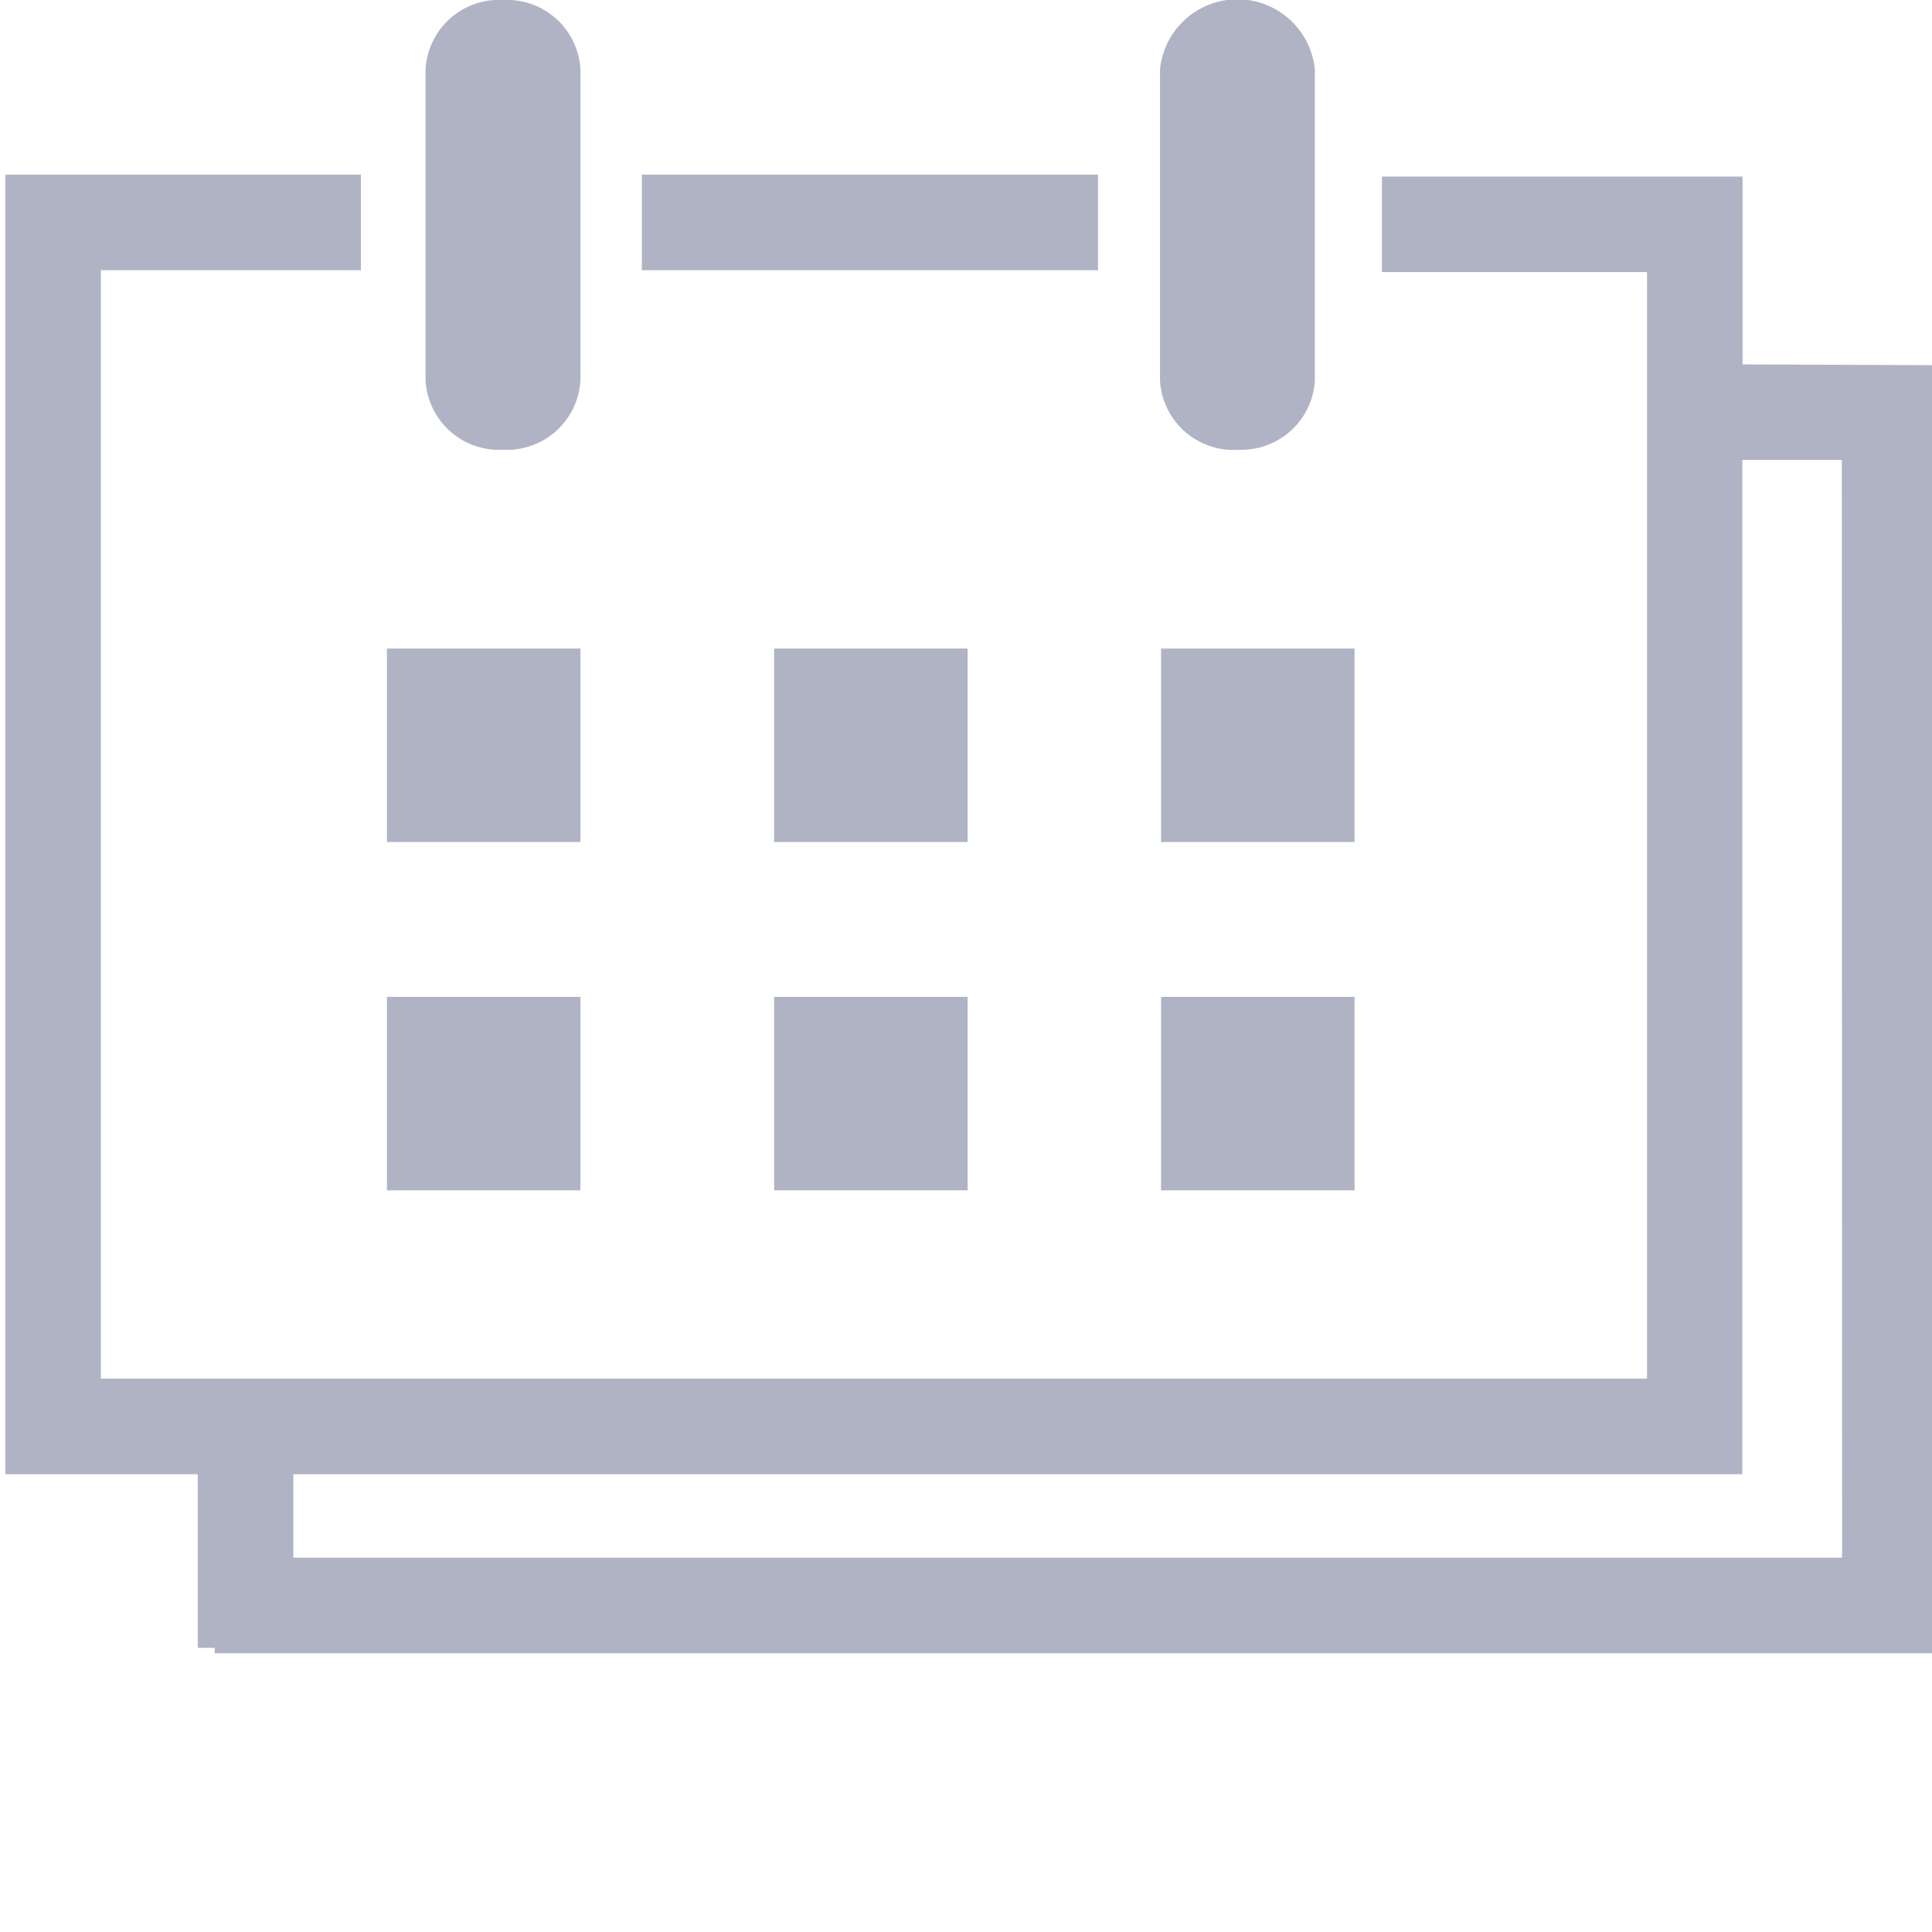<svg id="green" xmlns="http://www.w3.org/2000/svg" viewBox="0 0 72 72"><defs><style>.cls-1{fill:#afb3c4;}</style></defs><path class="cls-1" d="M18.75,16.76a2.74,2.74,0,0,0,2.88-2.58V2.58A2.74,2.74,0,0,0,18.75,0a2.74,2.74,0,0,0-2.89,2.58v11.6A2.74,2.74,0,0,0,18.75,16.76Z"/><path class="cls-1" d="M46.16,16.76A2.74,2.74,0,0,0,49,14.18V2.58a2.9,2.9,0,0,0-5.77,0v11.6A2.74,2.74,0,0,0,46.16,16.76Z"/><rect class="cls-1" x="23.92" y="6.51" width="17" height="3.56"/><path class="cls-1" d="M64.94,13.58v-7H51.5v3.56h9.88V51.38H3.76V10.07h9.69V6.51H.2V54.94H7.37v6.47H8v.2H72.2v-48Zm3.71,44.47H10.93V54.94h54V17.14h3.71Z"/><rect class="cls-1" x="14.42" y="24.17" width="7.21" height="7.21"/><rect class="cls-1" x="28.85" y="24.17" width="7.21" height="7.21"/><rect class="cls-1" x="43.27" y="24.17" width="7.21" height="7.21"/><rect class="cls-1" x="43.27" y="37.15" width="7.21" height="7.21"/><rect class="cls-1" x="28.85" y="37.15" width="7.21" height="7.21"/><rect class="cls-1" x="14.42" y="37.15" width="7.21" height="7.21"/></svg>